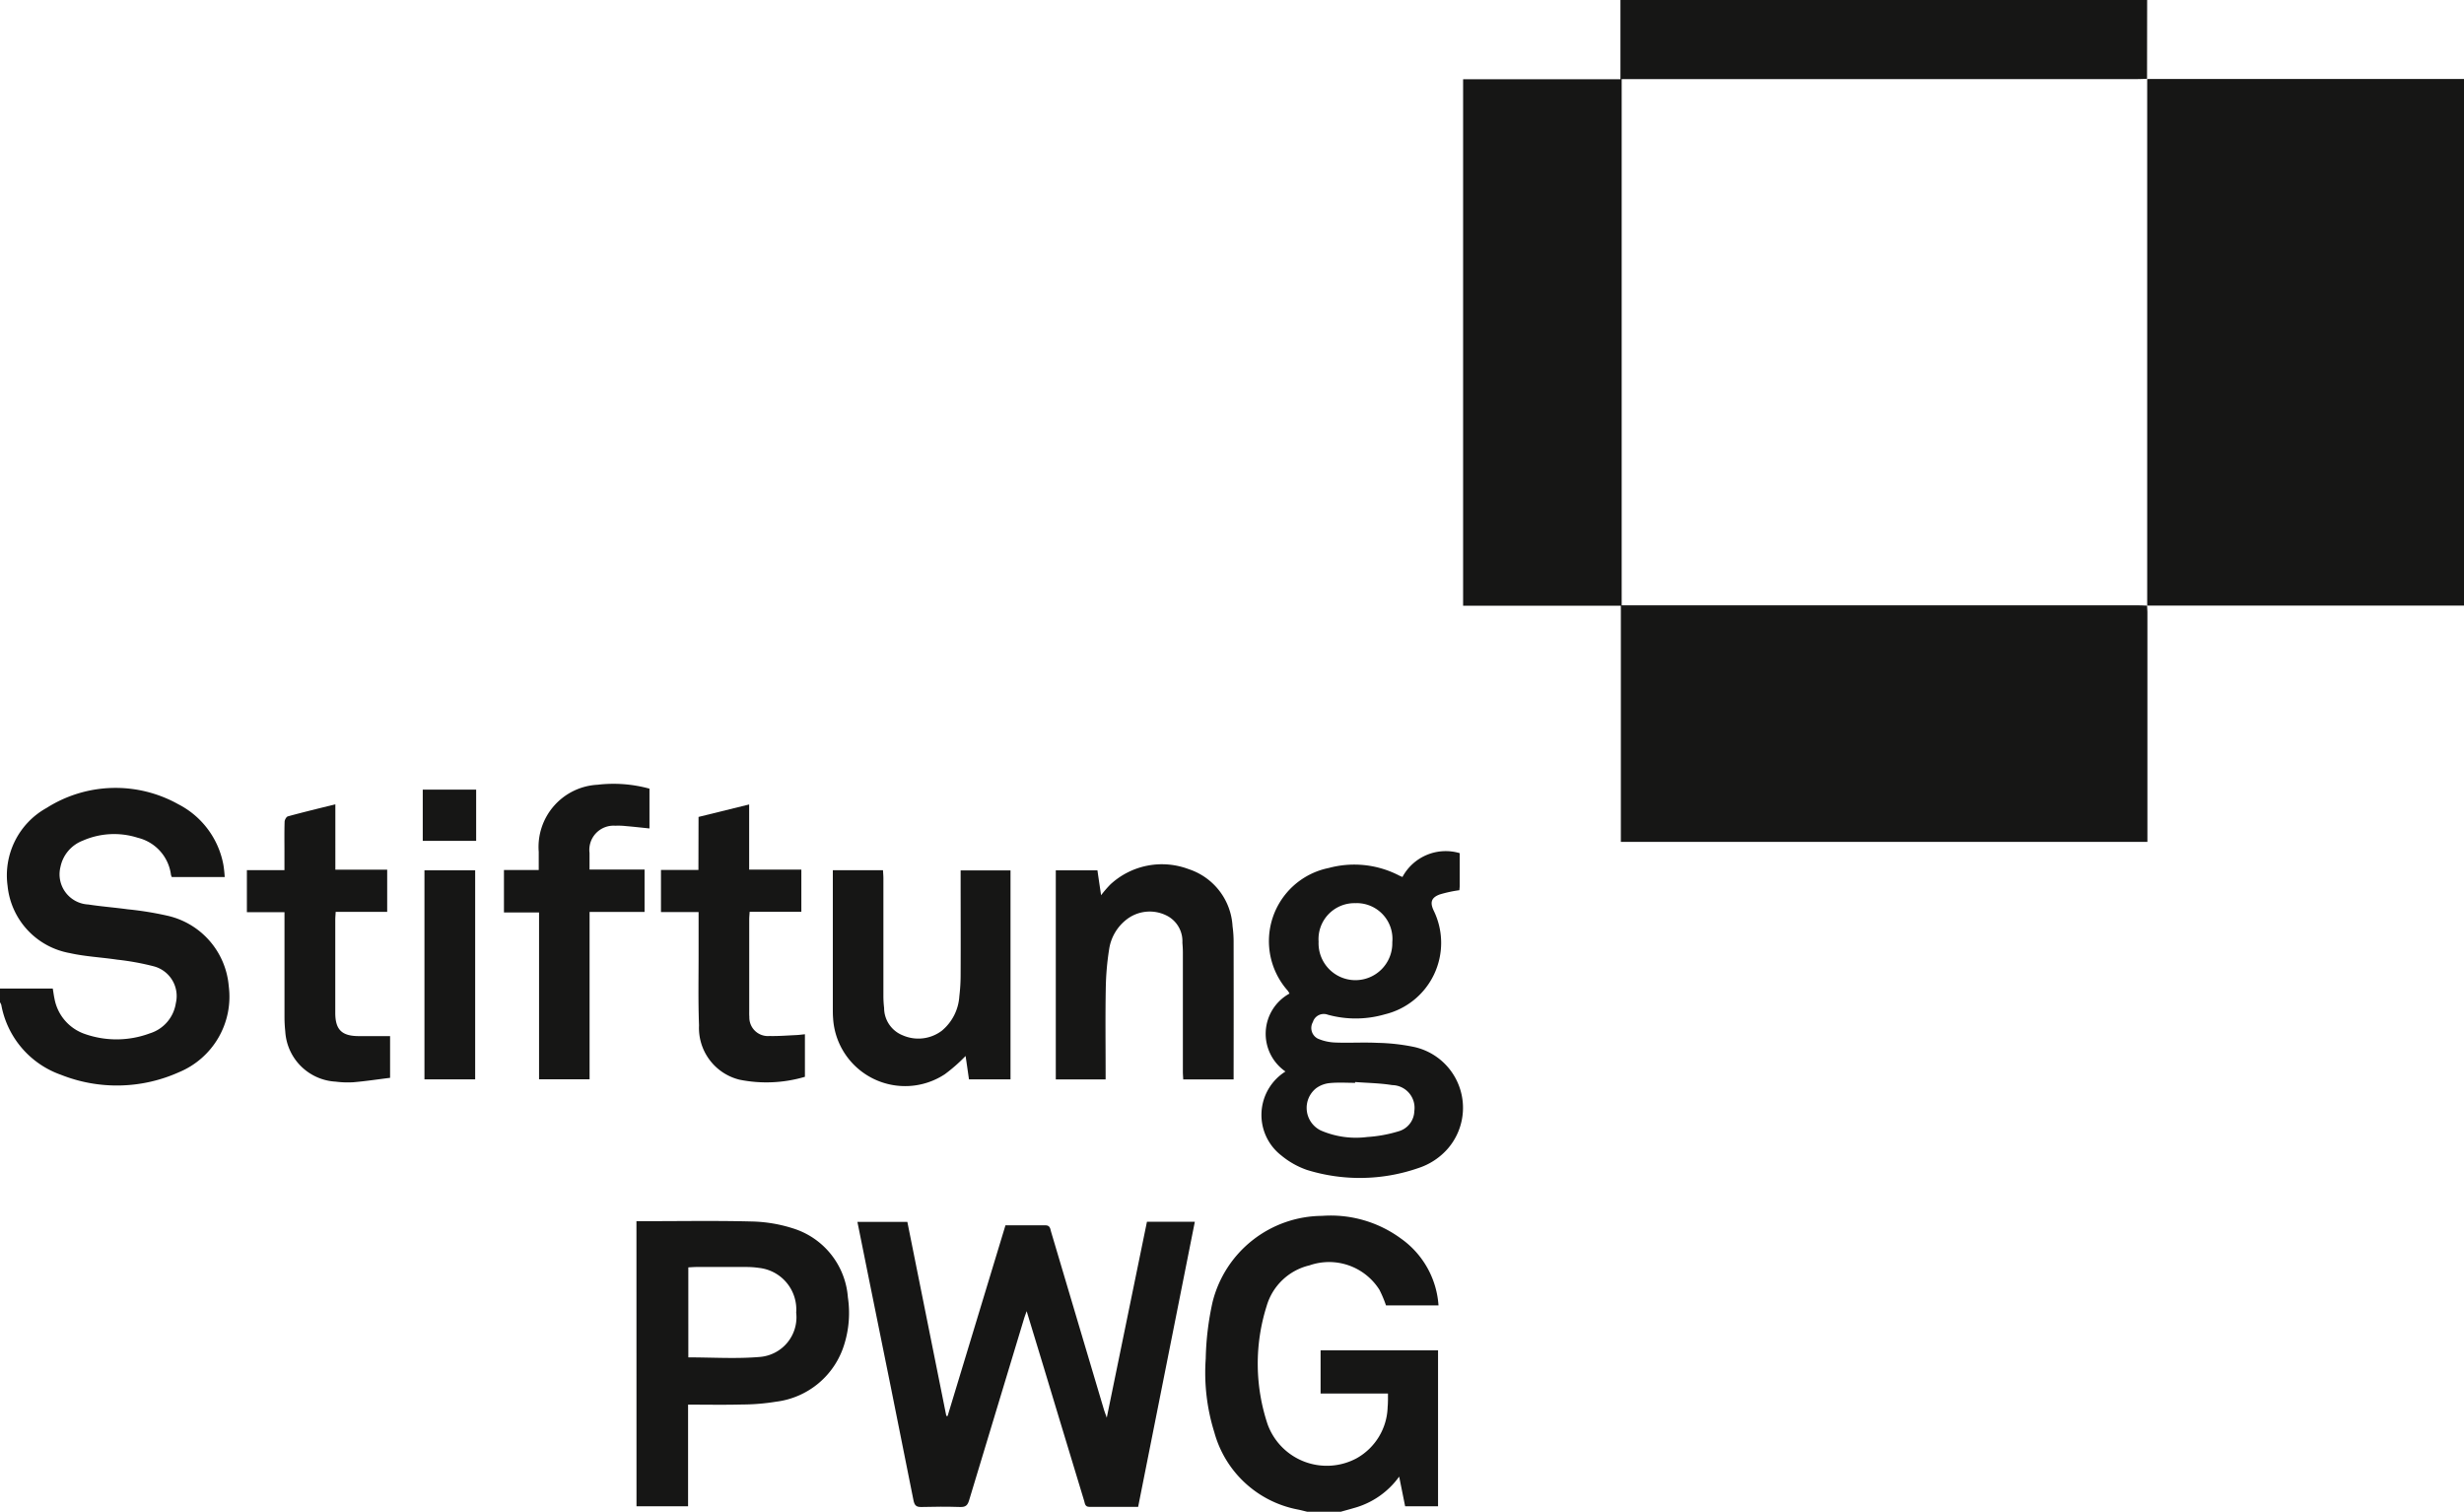 <svg xmlns="http://www.w3.org/2000/svg" xmlns:xlink="http://www.w3.org/1999/xlink" width="144.744" height="88.801" viewBox="0 0 144.744 88.801">
  <defs>
    <clipPath id="clip-path">
      <rect id="Rechteck_134" data-name="Rechteck 134" width="58.796" height="49.453" fill="none"/>
    </clipPath>
    <clipPath id="clip-path-2">
      <rect id="Rechteck_133" data-name="Rechteck 133" width="85.948" height="42.763" fill="none"/>
    </clipPath>
  </defs>
  <g id="Gruppe_588" data-name="Gruppe 588" transform="translate(-1312.154 -37.73)">
    <g id="Gruppe_340" data-name="Gruppe 340" transform="translate(1398.102 37.73)">
      <g id="Gruppe_340-2" data-name="Gruppe 340" transform="translate(0 0)" clip-path="url(#clip-path)">
        <path id="Pfad_114" data-name="Pfad 114" d="M40.179,35.568c.007.124.018.247.019.371V49.451H9.267V35.578H0V4.653H9.243V0h30.94q0,2.318-.006,4.637l.01-.01c-.193.007-.385.019-.578.019H9.315V35.556H39.61c.193,0,.385.012.578.019Z" transform="translate(0 0)" fill="#161615"/>
        <path id="Pfad_115" data-name="Pfad 115" d="M47.758,34.3l-18.618,0,.008.008q0-3.946,0-7.892,0-11.528,0-23.056l-.008.008,18.618,0Z" transform="translate(11.038 1.272)" fill="#161615"/>
      </g>
    </g>
    <g id="Gruppe_339" data-name="Gruppe 339" transform="translate(1312.154 83.768)">
      <g id="Gruppe_338" data-name="Gruppe 338" transform="translate(0 0)" clip-path="url(#clip-path-2)">
        <path id="Pfad_101" data-name="Pfad 101" d="M53.4,34.38c-.185-.043-.369-.094-.556-.131a6.311,6.311,0,0,1-4.9-4.531,11.726,11.726,0,0,1-.506-4.332,16.794,16.794,0,0,1,.4-3.318A6.676,6.676,0,0,1,54.275,17a6.966,6.966,0,0,1,4.637,1.337,5.234,5.234,0,0,1,2.2,3.924H58.028a6.97,6.97,0,0,0-.388-.921,3.5,3.5,0,0,0-4.11-1.432A3.44,3.44,0,0,0,51.015,22.3a11.231,11.231,0,0,0,.061,6.953,3.7,3.7,0,0,0,5.237,1.98,3.562,3.562,0,0,0,1.811-3.011c.015-.134.015-.269.019-.4,0-.1,0-.2,0-.385H54.185V24.9h6.9v9.16H59.152c-.111-.553-.224-1.113-.351-1.743a4.847,4.847,0,0,1-2.672,1.849c-.254.075-.509.143-.763.215Z" transform="translate(23.391 8.382)" fill="#161615"/>
        <path id="Pfad_102" data-name="Pfad 102" d="M0,11.949H3.1c.037.218.06.408.1.591a2.711,2.711,0,0,0,1.825,2.092A5.606,5.606,0,0,0,8.8,14.582a2.2,2.2,0,0,0,1.529-1.773,1.807,1.807,0,0,0-1.292-2.165,15.187,15.187,0,0,0-2.15-.391c-.929-.139-1.877-.182-2.79-.387A4.459,4.459,0,0,1,.445,5.912,4.526,4.526,0,0,1,2.739,1.339a7.556,7.556,0,0,1,7.731-.218A5.021,5.021,0,0,1,13.126,4.7,6.836,6.836,0,0,1,13.2,5.4H10.092a.744.744,0,0,1-.049-.133A2.575,2.575,0,0,0,8.1,3.094a4.571,4.571,0,0,0-3.236.167A2.105,2.105,0,0,0,3.553,4.8,1.776,1.776,0,0,0,5.189,7.012c.766.119,1.543.176,2.31.282a19.074,19.074,0,0,1,2.339.378,4.635,4.635,0,0,1,3.6,4.138,4.8,4.8,0,0,1-2.928,5.055,8.9,8.9,0,0,1-6.933.149,5.374,5.374,0,0,1-3.5-4.1A.713.713,0,0,0,0,12.756v-.806" transform="translate(0 0.08)" fill="#161615"/>
        <path id="Pfad_103" data-name="Pfad 103" d="M50.215,33.979c-.981,0-1.92,0-2.86,0-.26,0-.258-.194-.309-.36q-.753-2.482-1.505-4.964c-.308-1.012-.611-2.025-.917-3.037s-.615-2.023-.954-3.134c-.064.179-.1.273-.133.372q-1.628,5.369-3.248,10.74c-.09.3-.211.4-.521.391-.762-.024-1.523-.021-2.285,0-.3.007-.4-.1-.46-.388Q35.7,26.95,34.347,20.308c-.2-1.007-.406-2.014-.618-3.067h2.933q1.14,5.676,2.288,11.394l.076.01q1.7-5.589,3.4-11.206c.793,0,1.568.007,2.342,0,.288,0,.285.208.338.384q.849,2.847,1.693,5.7.715,2.4,1.428,4.8c.033.109.076.217.149.418.8-3.907,1.581-7.711,2.361-11.51h2.813c-1.114,5.6-2.221,11.169-3.332,16.755" transform="translate(16.639 8.496)" fill="#161615"/>
        <path id="Pfad_104" data-name="Pfad 104" d="M51.032,15.587a2.694,2.694,0,0,1,.239-4.579,1.807,1.807,0,0,0-.106-.17,4.384,4.384,0,0,1,2.415-7.207,5.733,5.733,0,0,1,4.131.445c.064.033.131.057.194.085a2.886,2.886,0,0,1,3.363-1.4c0,.633,0,1.274,0,1.914,0,.1-.015.2-.019.263a7.51,7.51,0,0,0-1.15.248c-.508.187-.587.472-.354.96a4.317,4.317,0,0,1-2.867,6.081,6.155,6.155,0,0,1-3.358.024.669.669,0,0,0-.878.435.7.7,0,0,0,.288.968,2.793,2.793,0,0,0,1.029.231c.82.033,1.644-.021,2.462.019a11.721,11.721,0,0,1,2.173.242,3.663,3.663,0,0,1,1.985,5.961,3.894,3.894,0,0,1-1.734,1.15,10.483,10.483,0,0,1-6.553.111,4.872,4.872,0,0,1-1.505-.85,3.012,3.012,0,0,1,.246-4.931m4.093.618,0,.048c-.491,0-.987-.033-1.475.013a1.619,1.619,0,0,0-.811.3,1.474,1.474,0,0,0,.275,2.488,5.194,5.194,0,0,0,2.715.381,7.978,7.978,0,0,0,1.834-.332,1.269,1.269,0,0,0,.938-1.189A1.336,1.336,0,0,0,57.3,16.386c-.717-.118-1.452-.124-2.179-.181M55.167,5.7a2.111,2.111,0,0,0-2.188,2.258,2.166,2.166,0,1,0,4.329.039,2.1,2.1,0,0,0-2.141-2.3" transform="translate(24.48 1.315)" fill="#161615"/>
        <path id="Pfad_105" data-name="Pfad 105" d="M25.036,17.21h.5c2.091,0,4.181-.036,6.27.018a8.508,8.508,0,0,1,2.41.4,4.6,4.6,0,0,1,3.241,4.059,6.2,6.2,0,0,1-.208,2.746,4.8,4.8,0,0,1-4.02,3.382,12.625,12.625,0,0,1-2,.164c-1.041.027-2.082.007-3.16.007v5.97h-3.03Zm3.048,8c1.425,0,2.831.094,4.22-.027A2.338,2.338,0,0,0,34.42,22.58a2.457,2.457,0,0,0-2.182-2.625,5.155,5.155,0,0,0-.759-.054c-.971-.006-1.941,0-2.912,0-.158,0-.317.015-.484.022Z" transform="translate(12.351 8.484)" fill="#161615"/>
        <path id="Pfad_106" data-name="Pfad 106" d="M51.981,15.8H49.018c-.007-.154-.021-.309-.021-.466q0-3.492,0-6.986c0-.194-.012-.388-.028-.581a1.684,1.684,0,0,0-.989-1.622,2.214,2.214,0,0,0-2.289.26,2.712,2.712,0,0,0-1.023,1.735,16.193,16.193,0,0,0-.2,2.312c-.03,1.626-.009,3.254-.009,4.88V15.8H41.532V3.52h2.446c.067.464.136.93.215,1.46a6.757,6.757,0,0,1,.545-.632,4.455,4.455,0,0,1,4.6-.9A3.749,3.749,0,0,1,51.915,6.8a6.74,6.74,0,0,1,.063.981q.007,3.739,0,7.479V15.8" transform="translate(20.489 1.567)" fill="#161615"/>
        <path id="Pfad_107" data-name="Pfad 107" d="M32.76,3.4h2.949c.009.163.024.321.024.478q0,3.47,0,6.941a5.893,5.893,0,0,0,.042.669A1.733,1.733,0,0,0,36.871,13.1a2.286,2.286,0,0,0,2.3-.276,2.863,2.863,0,0,0,1.023-2.02,10.7,10.7,0,0,0,.076-1.293c.009-1.867,0-3.732,0-5.6v-.5H43.2V15.684h-2.44c-.069-.481-.134-.947-.2-1.371a9.58,9.58,0,0,1-1.219,1.071A4.24,4.24,0,0,1,32.778,12.1c-.016-.193-.016-.388-.016-.581q0-3.786,0-7.57V3.4" transform="translate(16.161 1.678)" fill="#161615"/>
        <path id="Pfad_108" data-name="Pfad 108" d="M28.372.288V2.625c-.475-.049-.929-.1-1.384-.139a4.174,4.174,0,0,0-.626-.021,1.422,1.422,0,0,0-1.511,1.6v.974h3.233V7.528h-3.23V17.36H21.886v-9.8H19.824V5.067h2.043V4A3.658,3.658,0,0,1,25.321.058a7.975,7.975,0,0,1,3.051.23" transform="translate(9.78 0)" fill="#161615"/>
        <path id="Pfad_109" data-name="Pfad 109" d="M11.919,7.145H9.712V4.675h2.207V3.584c0-.582-.01-1.165.009-1.746,0-.113.1-.3.2-.323.9-.246,1.813-.466,2.781-.706V4.648h3.045V7.126H14.928c-.009.187-.024.33-.024.473q0,2.731,0,5.461c0,.977.376,1.356,1.35,1.365.609,0,1.219,0,1.87,0v2.451c-.688.085-1.4.193-2.121.257a5.484,5.484,0,0,1-1.072-.033,3.139,3.139,0,0,1-2.964-2.948,8.027,8.027,0,0,1-.046-.848q0-2.82,0-5.64V7.145" transform="translate(4.791 0.398)" fill="#161615"/>
        <path id="Pfad_110" data-name="Pfad 110" d="M28.207,1.547,31.18.815V4.642h3.066V7.12H31.209c-.01.182-.025.312-.025.442q0,2.708,0,5.418a3.1,3.1,0,0,0,.007.312,1.093,1.093,0,0,0,1.19,1.124c.521.012,1.042-.03,1.564-.054.161-.007.323-.03.511-.049v2.5a7.982,7.982,0,0,1-3.844.169,3.131,3.131,0,0,1-2.377-3.193c-.057-1.46-.021-2.924-.025-4.387,0-.742,0-1.483,0-2.265H26V4.66h2.2Z" transform="translate(12.828 0.401)" fill="#161615"/>
        <rect id="Rechteck_131" data-name="Rechteck 131" width="2.979" height="12.281" transform="translate(24.934 5.083)" fill="#161615"/>
        <rect id="Rechteck_132" data-name="Rechteck 132" width="3.137" height="3.009" transform="translate(24.834 0.345)" fill="#161615"/>
      </g>
    </g>
  </g>
</svg>
